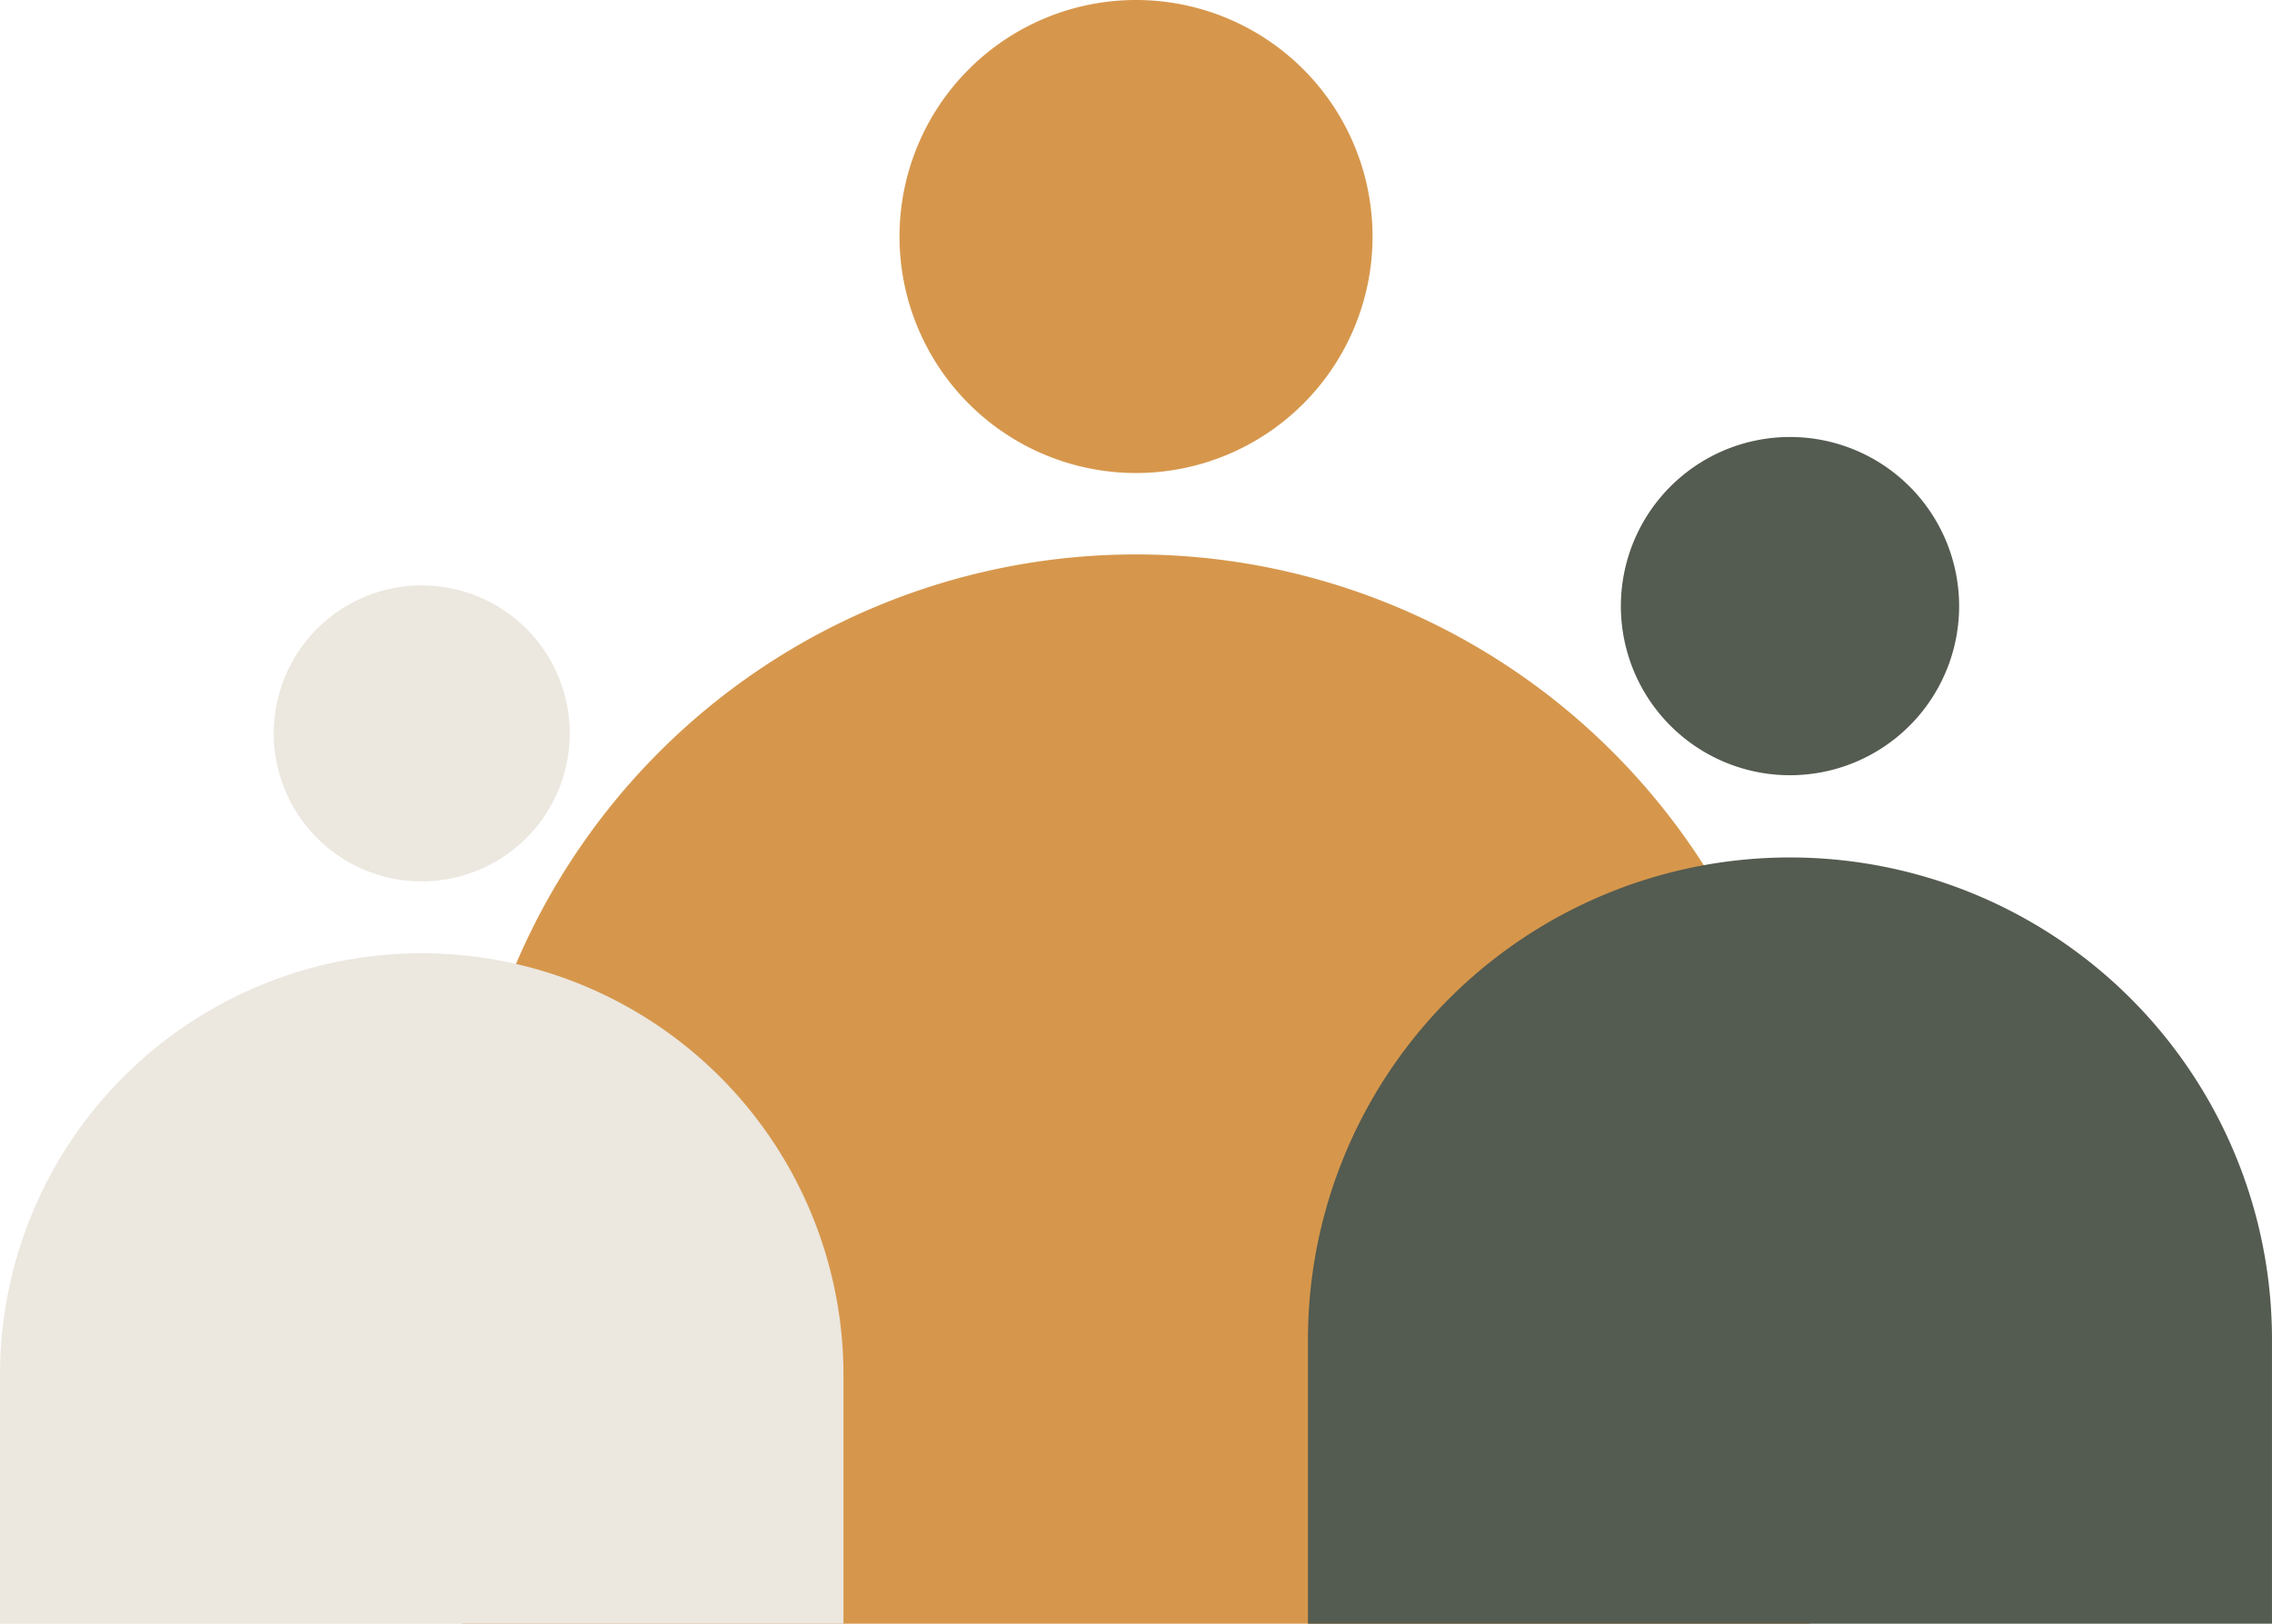 <svg xmlns="http://www.w3.org/2000/svg" width="294.353" height="210.366"><g data-name="Groupe 9089"><g data-name="Groupe 9092"><g data-name="Groupe 9093" fill="#d6974c"><path data-name="Tracé 10904" d="M234.504 210.366v-51.5a87.33 87.33 0 00-174.659 0v51.5z"/><path data-name="Tracé 10905" d="M177.823 30.642A30.642 30.642 0 11147.177 0a30.641 30.641 0 0130.646 30.642"/></g><g data-name="Groupe 9103" fill="#ece7df"><path data-name="Tracé 10906" d="M109.276 210.366v-32.223a54.638 54.638 0 00-109.276 0v32.223z"/><path data-name="Tracé 10907" d="M73.81 95.017a19.171 19.171 0 11-19.17-19.171 19.171 19.171 0 0119.17 19.171"/></g><g data-name="Groupe 9091" fill="#545b50"><path data-name="Tracé 10908" d="M294.351 210.366v-36.829a62.447 62.447 0 00-62.447-62.447 62.447 62.447 0 00-62.448 62.447v36.829z"/><path data-name="Tracé 10909" d="M253.818 78.527a21.911 21.911 0 11-21.911-21.911 21.911 21.911 0 0121.911 21.911"/></g></g></g></svg>